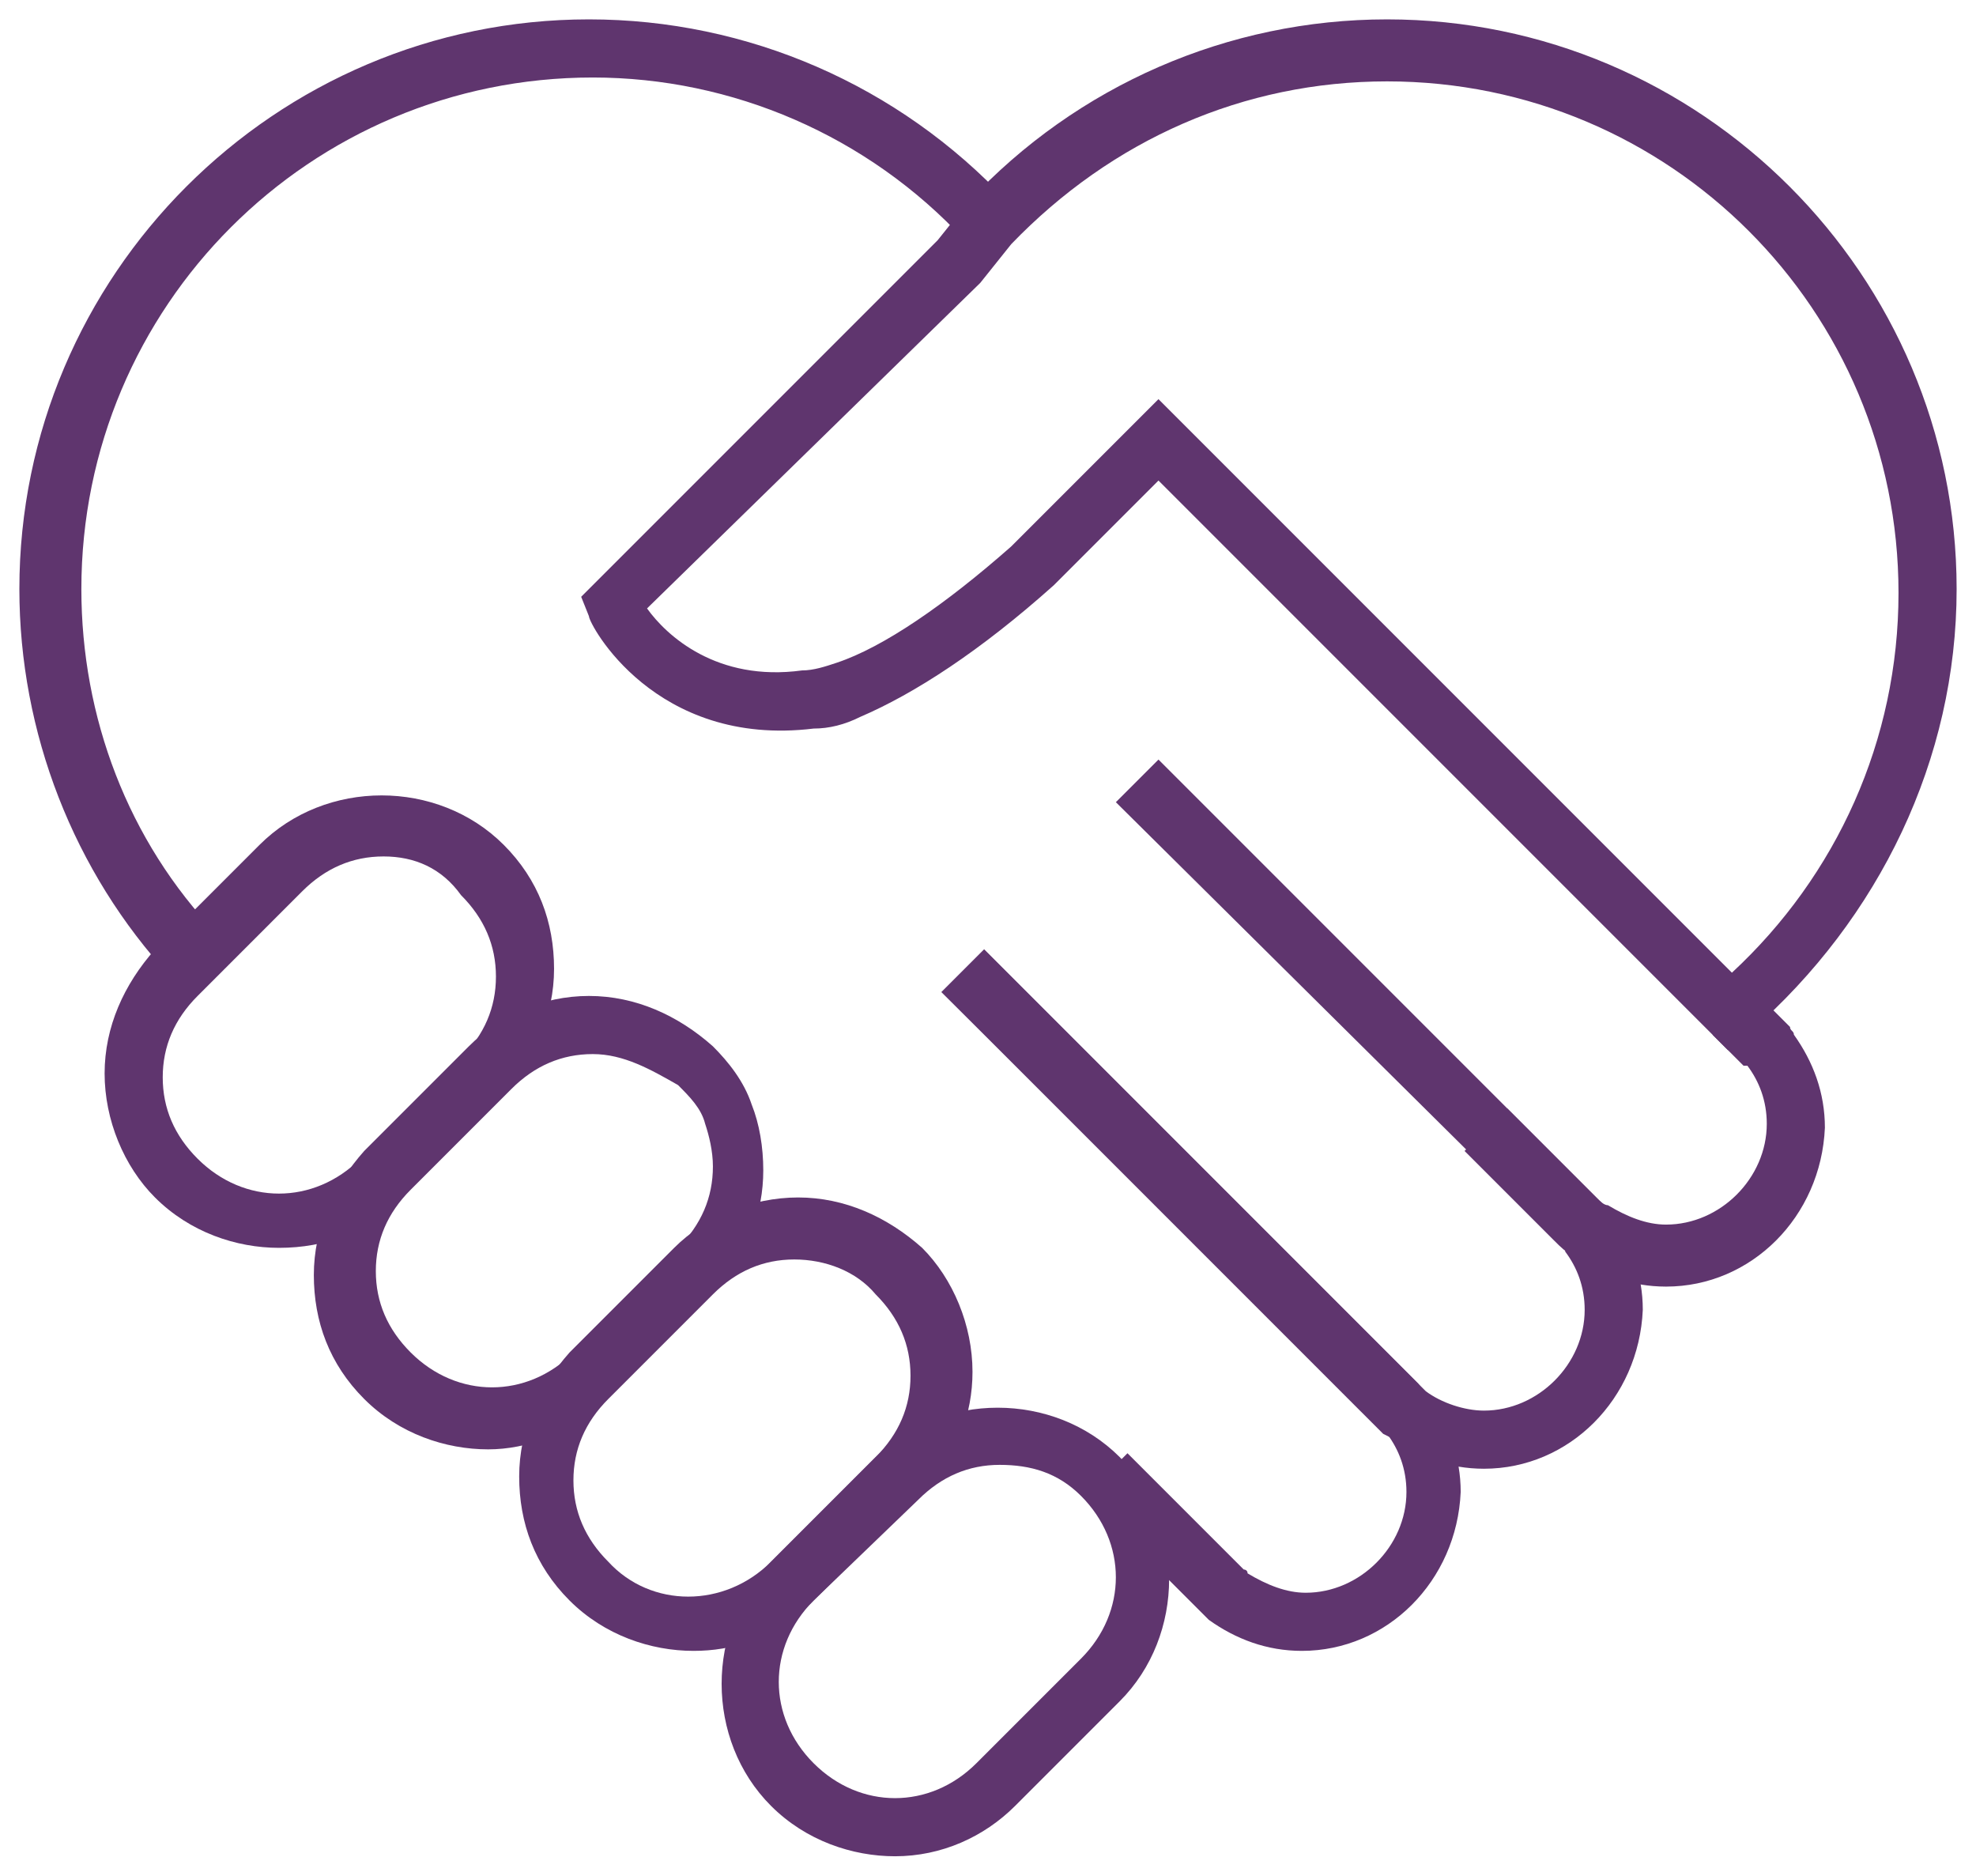 <svg xmlns="http://www.w3.org/2000/svg" xmlns:xlink="http://www.w3.org/1999/xlink" version="1.1" id="Layer_1" x="0px" y="0px" style="enable-background:new 0 0 75 75;" xml:space="preserve" viewBox="12 13.3 51 48.4">
<style type="text/css">
	.st0{fill:#5F356E;}
</style>
<path class="st0" d="M56.6,40.4L41.9,25.7l-2.7,2.7c-1.9,1.7-3.6,2.8-5,3.4c-0.4,0.2-0.8,0.3-1.2,0.3c-4.1,0.5-5.8-2.7-5.8-2.9  l-0.2-0.5l9.2-9.2l0.8-1c2.8-3,6.7-4.7,10.8-4.7c8.1,0,14.7,6.6,14.7,14.7c0,4.4-2,8.5-5.3,11.4L56.6,40.4L56.6,40.4z M41.9,23.6  l14.8,14.8c2.7-2.5,4.3-6,4.3-9.8c0-7.3-5.9-13.2-13.2-13.2c-3.7,0-7.1,1.5-9.7,4.2l-0.8,1L28.7,29c0.5,0.7,1.8,1.9,4,1.6  c0.3,0,0.6-0.1,0.9-0.2c1.2-0.4,2.8-1.5,4.5-3L41.9,23.6L41.9,23.6z"/>
<path class="st0" d="M16.4,38.5c-2.5-2.7-3.9-6.3-3.9-10c0-8.1,6.6-14.7,14.7-14.7c4.1,0,8,1.7,10.8,4.7l-1.1,1  c-2.5-2.7-6-4.2-9.6-4.2c-7.3,0-13.2,5.9-13.2,13.2c0,3.3,1.2,6.5,3.5,8.9L16.4,38.5z"/>
<path class="st0" d="M50.3,51.2c-0.9,0-1.7-0.3-2.4-0.8l-0.2-0.1l-0.6-0.6L36.3,38.9l1.1-1.1l11.4,11.4c0.4,0.3,1,0.5,1.5,0.5  c1.4,0,2.6-1.2,2.6-2.6c0-0.6-0.2-1.1-0.5-1.5c0-0.1-0.1-0.1-0.1-0.2l-0.1-0.1L40.8,34l1.1-1.1l11.5,11.5c0.1,0.1,0.2,0.2,0.2,0.3  c0.5,0.7,0.8,1.5,0.8,2.4C54.3,49.4,52.5,51.2,50.3,51.2L50.3,51.2z"/>
<path class="st0" d="M55,46.5c-0.9,0-1.7-0.3-2.4-0.8c-0.2-0.1-0.3-0.2-0.5-0.4L49.8,43l1.1-1.1l2.3,2.3c0.1,0.1,0.2,0.2,0.3,0.2  c0.5,0.3,1,0.5,1.5,0.5c1.4,0,2.6-1.2,2.6-2.6c0-0.6-0.2-1.1-0.5-1.5L57,40.8L56.2,40l1.1-1.1l0.9,0.9c0,0.1,0.1,0.1,0.1,0.2  c0.5,0.7,0.8,1.5,0.8,2.4C59,44.7,57.2,46.5,55,46.5z"/>
<path class="st0" d="M45.6,55.9c-0.9,0-1.7-0.3-2.4-0.8l-0.2-0.2l-3-3l1.1-1.1l3,3c0,0,0.1,0,0.1,0.1c0.5,0.3,1,0.5,1.5,0.5  c1.4,0,2.6-1.2,2.6-2.6c0-0.6-0.2-1.1-0.5-1.5l0.5-0.6l-0.6,0.5l0,0l0,0c0,0,0,0-0.1-0.1c-0.1-0.1-0.2-0.2-0.2-0.2l-0.1-0.1  L36.3,38.9l1.1-1.1l11.1,11.1c0,0,0,0,0.1,0.1l0.3,0.4c0.5,0.7,0.8,1.5,0.8,2.4C49.6,54.1,47.8,55.9,45.6,55.9L45.6,55.9z"/>
<path class="st0" d="M29.9,55.9c-1.1,0-2.3-0.4-3.2-1.3s-1.3-2-1.3-3.2s0.5-2.3,1.3-3.2l2.7-2.7c0.8-0.8,2-1.3,3.2-1.3l0,0  c1.2,0,2.3,0.5,3.2,1.3c0.8,0.8,1.3,2,1.3,3.2c0,1.1-0.4,2.1-1.1,2.9v0l-0.2,0.2l-2.9,2.9C31.9,55.6,30.9,55.9,29.9,55.9L29.9,55.9z   M32.5,45.8L32.5,45.8c-0.8,0-1.5,0.3-2.1,0.9l-2.7,2.7c-0.6,0.6-0.9,1.3-0.9,2.1s0.3,1.5,0.9,2.1c1.1,1.2,3,1.2,4.2,0l2.7-2.7  c0.6-0.6,0.9-1.3,0.9-2.1s-0.3-1.5-0.9-2.1C34.1,46.1,33.3,45.8,32.5,45.8L32.5,45.8z"/>
<path class="st0" d="M35.1,61.2c-1.1,0-2.3-0.4-3.2-1.3c-1.7-1.7-1.7-4.6,0-6.3l2.7-2.7c1.7-1.7,4.6-1.7,6.3,0  c1.7,1.7,1.7,4.6,0,6.3l-2.7,2.7C37.4,60.7,36.3,61.2,35.1,61.2z M37.8,51.1c-0.8,0-1.5,0.3-2.1,0.9L33,54.6c-1.2,1.2-1.2,3,0,4.2  s3,1.2,4.2,0l2.7-2.7c1.2-1.2,1.2-3,0-4.2C39.3,51.3,38.6,51.1,37.8,51.1z"/>
<path class="st0" d="M19.2,45.5c-1.1,0-2.3-0.4-3.2-1.3c-0.8-0.8-1.3-2-1.3-3.2s0.5-2.3,1.3-3.2l2.7-2.7c1.7-1.7,4.6-1.7,6.3,0  c0.9,0.9,1.3,2,1.3,3.2s-0.5,2.3-1.3,3.2l-2.7,2.7C21.5,45.1,20.4,45.5,19.2,45.5L19.2,45.5z M21.9,35.4c-0.8,0-1.5,0.3-2.1,0.9  L17.1,39c-0.6,0.6-0.9,1.3-0.9,2.1s0.3,1.5,0.9,2.1c1.2,1.2,3,1.2,4.2,0l0.1-0.1l2.5-2.5c0.6-0.6,0.9-1.3,0.9-2.1s-0.3-1.5-0.9-2.1  C23.4,35.7,22.7,35.4,21.9,35.4L21.9,35.4z"/>
<path class="st0" d="M24.6,50.7c-1.1,0-2.3-0.4-3.2-1.3c-0.9-0.9-1.3-2-1.3-3.2s0.5-2.3,1.3-3.2l2.7-2.7c0.8-0.8,1.9-1.3,3.1-1.3  l0,0c1.2,0,2.3,0.5,3.2,1.3c0.4,0.4,0.8,0.9,1,1.5c0.2,0.5,0.3,1.1,0.3,1.7c0,1.1-0.4,2.1-1.1,2.9v0l-0.2,0.2l-2.9,2.9  C26.7,50.3,25.6,50.7,24.6,50.7L24.6,50.7z M27.3,40.5L27.3,40.5c-0.8,0-1.5,0.3-2.1,0.9l-0.1,0.1l-2.5,2.5  c-0.6,0.6-0.9,1.3-0.9,2.1s0.3,1.5,0.9,2.1c1.2,1.2,3,1.2,4.2,0l2.7-2.7c0.6-0.6,0.9-1.3,0.9-2.1c0-0.4-0.1-0.8-0.2-1.1  c-0.1-0.4-0.4-0.7-0.7-1C28.8,40.9,28.1,40.5,27.3,40.5L27.3,40.5z"/>
</svg>